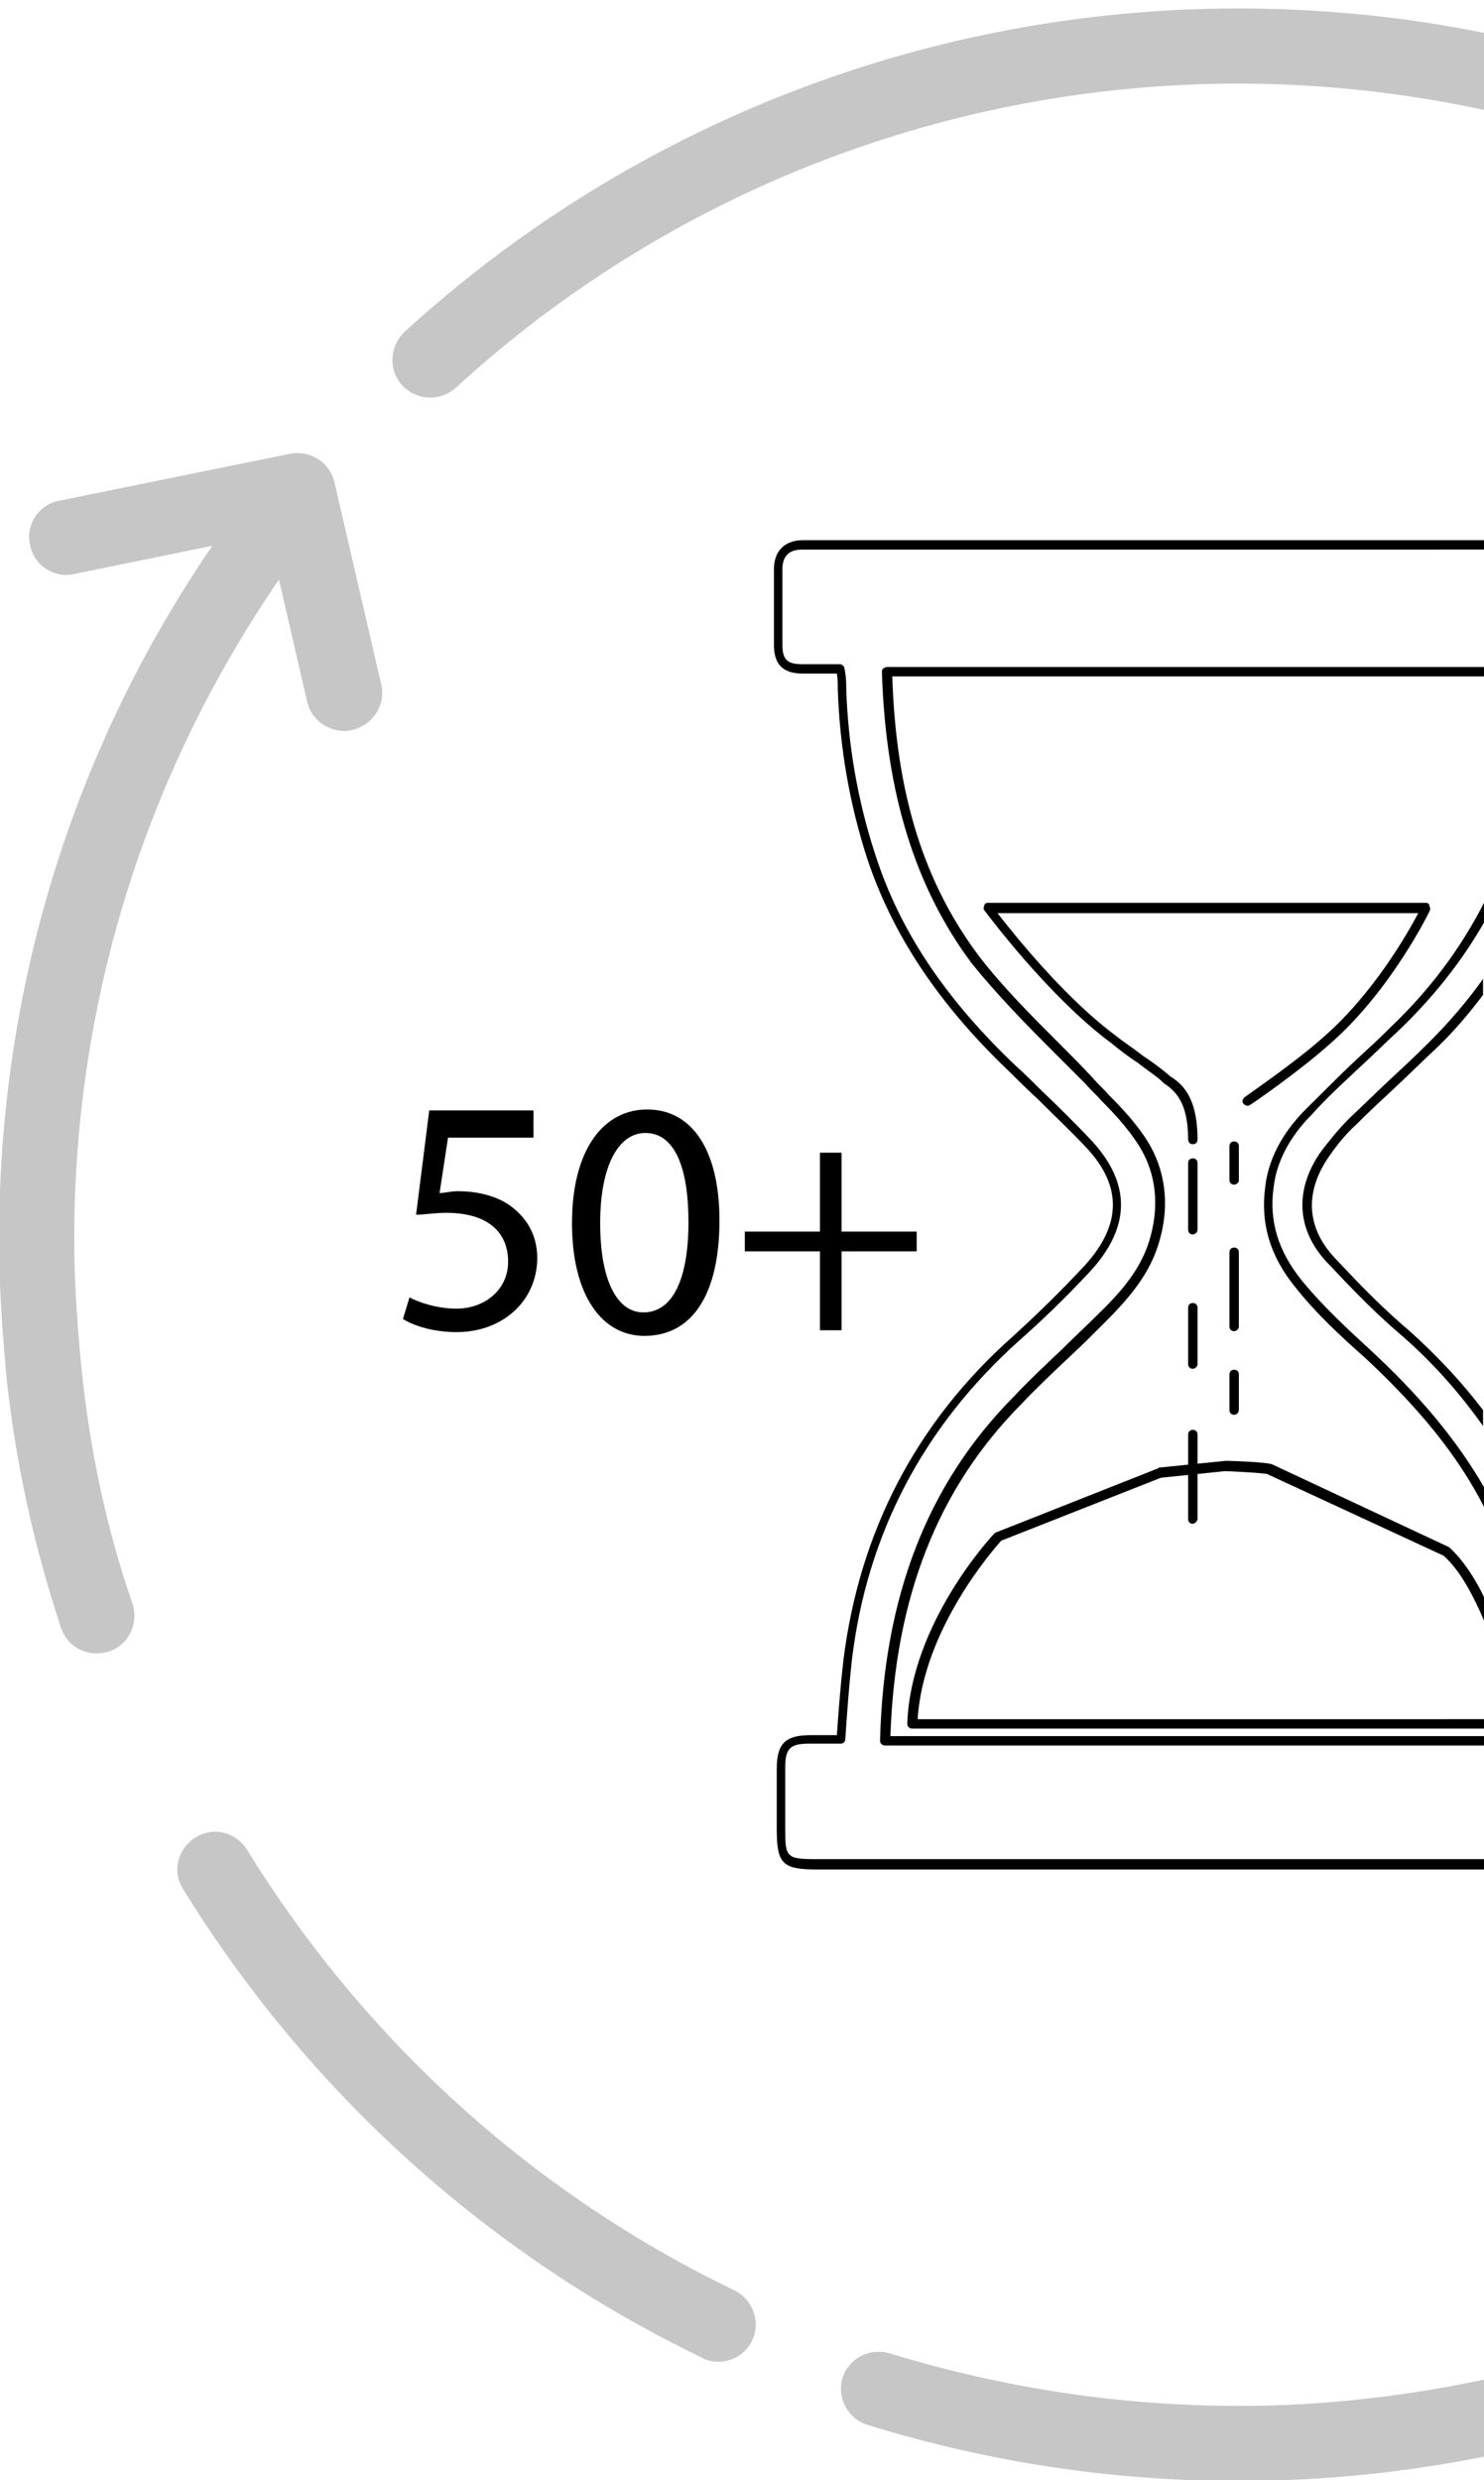 <?xml version="1.0" encoding="utf-8"?>
<!-- Generator: Adobe Illustrator 25.0.1, SVG Export Plug-In . SVG Version: 6.00 Build 0)  -->
<svg version="1.1" id="Layer_1" xmlns="http://www.w3.org/2000/svg" xmlns:xlink="http://www.w3.org/1999/xlink" x="0px" y="0px"
	 viewBox="0 0 158 264" style="enable-background:new 0 0 158 264;" xml:space="preserve">
<style type="text/css">
	.st0{clip-path:url(#SVGID_2_);fill:#C6C6C6;}
	.st1{clip-path:url(#SVGID_2_);}
</style>
<g>
	<defs>
		<rect id="SVGID_1_" width="264" height="264"/>
	</defs>
	<clipPath id="SVGID_2_">
		<use xlink:href="#SVGID_1_"  style="overflow:visible;"/>
	</clipPath>
	<path class="st0" d="M76.5,251.4c-0.6,0-1.2-0.1-1.7-0.4c-22.8-11-41.9-28.2-55.3-49.9c-1.2-1.9-0.6-4.3,1.3-5.5
		c1.9-1.2,4.3-0.6,5.5,1.3c12.6,20.4,30.5,36.6,51.9,46.9c2,1,2.8,3.4,1.9,5.3C79.4,250.6,77.9,251.4,76.5,251.4z"/>
	<path class="st1" d="M127,131.4c-0.3,0-0.5-0.2-0.5-0.5v-7.1c0-0.3,0.2-0.5,0.5-0.5s0.5,0.2,0.5,0.5v7.1
		C127.5,131.2,127.2,131.4,127,131.4z"/>
	<path class="st1" d="M127,145.7c-0.3,0-0.5-0.2-0.5-0.5v-6c0-0.3,0.2-0.5,0.5-0.5s0.5,0.2,0.5,0.5v6
		C127.5,145.5,127.2,145.7,127,145.7z"/>
	<path class="st1" d="M131.4,126.1c-0.3,0-0.5-0.2-0.5-0.5V122c0-0.3,0.2-0.5,0.5-0.5s0.5,0.2,0.5,0.5v3.7
		C131.9,125.9,131.6,126.1,131.4,126.1z"/>
	<path class="st1" d="M131.4,150.6c-0.3,0-0.5-0.2-0.5-0.5v-3.8c0-0.3,0.2-0.5,0.5-0.5s0.5,0.2,0.5,0.5v3.8
		C131.9,150.4,131.6,150.6,131.4,150.6z"/>
	<path class="st1" d="M131.4,141.7c-0.3,0-0.5-0.2-0.5-0.5v-7.9c0-0.3,0.2-0.5,0.5-0.5s0.5,0.2,0.5,0.5v7.9
		C131.9,141.5,131.6,141.7,131.4,141.7z"/>
	<path class="st1" d="M127,162.2c-0.3,0-0.5-0.2-0.5-0.5v-9c0-0.3,0.2-0.5,0.5-0.5s0.5,0.2,0.5,0.5v9
		C127.5,161.9,127.2,162.2,127,162.2z"/>
	<path class="st1" d="M56.6,121.1h-8.9l-0.9,5.9c0.5,0,1.1-0.2,2-0.2c1.8,0,3.6,0.4,5,1.2c1.8,1.1,3.4,3,3.4,5.9
		c0,4.5-3.6,7.9-8.6,7.9c-2.5,0-4.6-0.7-5.7-1.4l0.7-2.3c0.9,0.5,2.9,1.2,5,1.2c3,0,5.5-2,5.5-5c0-3-2-5.2-6.6-5.2
		c-1.2,0-2.3,0.2-3.2,0.2l1.4-11.1h11.1v2.9H56.6z"/>
	<path class="st1" d="M76.6,129.9c0,7.9-2.9,12.3-8,12.3c-4.5,0-7.7-4.3-7.7-12c0-7.9,3.4-12.1,8-12.1
		C73.8,118.1,76.6,122.6,76.6,129.9z M63.9,130.2c0,6.1,1.8,9.5,4.6,9.5c3.2,0,4.8-3.7,4.8-9.6c0-5.7-1.4-9.5-4.6-9.5
		C65.9,120.6,63.9,124,63.9,130.2z"/>
	<path class="st1" d="M89.6,122.7v8.4h8v2.1h-8v8.4h-2.3v-8.4h-8v-2.1h8v-8.4H89.6z"/>
	<path class="st0" d="M40.6,72.9l-5-21.6c-0.5-2.1-2.6-3.4-4.7-3l-24.6,5c-2.2,0.4-3.6,2.6-3.1,4.7c0.4,2.2,2.6,3.6,4.7,3.1l14.7-3
		C7.7,79.9-0.1,105.3-0.1,131.9c0,4.6,0.3,9.4,0.8,14.8c1,9.2,2.9,17.8,5.8,26.6c0.6,1.7,2.1,2.7,3.8,2.7c0.4,0,0.9-0.1,1.3-0.2
		c2.1-0.7,3.2-3,2.5-5.1c-2.8-8.1-4.5-16.3-5.4-24.8c-0.5-5.1-0.8-9.7-0.8-14c0-25.3,7.6-49.5,21.8-70.2l3,13
		c0.4,1.8,2.1,3.1,3.9,3.1c0.3,0,0.6,0,0.9-0.1C39.7,77.2,41.1,75,40.6,72.9z"/>
	<path class="st0" d="M158,3.5c-8.4-1.7-17.2-2.6-26.1-2.6C99,0.9,67.4,13.1,43.1,35.3c-1.6,1.5-1.8,4-0.3,5.7
		c1.5,1.6,4,1.8,5.7,0.3C71.3,20.4,101,8.9,131.9,8.9c8.9,0,17.7,1,26.1,2.8V3.5z"/>
	<g class="st1">
		<path d="M148,109.4c-1.2,1.2-2.4,2.3-3.6,3.4c-1.8,1.7-3.6,3.5-5.4,5.3c-2.5,2.5-4,5.4-4.3,8.3c-0.5,3.8,0.5,7.3,3.2,10.6
			c2.2,2.8,4.8,5.2,7.4,7.5c5.7,5.3,9.9,10.4,12.7,15.9v-2.1c-2.9-5-6.8-9.7-12.1-14.6c-2.5-2.3-5.1-4.7-7.3-7.4
			c-2.5-3.1-3.5-6.3-3-9.9c0.3-2.7,1.7-5.4,4.1-7.8c1.7-1.9,3.6-3.6,5.4-5.3c1.2-1.1,2.4-2.3,3.6-3.4c3.8-3.6,6.9-7.5,9.3-11.7v-2.1
			C155.5,101,152.2,105.4,148,109.4z"/>
		<path d="M151.8,96.1h-46.6c-0.2,0-0.4,0.1-0.4,0.3c-0.1,0.2-0.1,0.4,0,0.5c0.1,0.1,6.7,9.1,13.6,14.2c0.6,0.5,1.6,1.3,2.7,2
			c1,0.8,2.1,1.5,2.6,2c0.1,0.1,0.3,0.3,0.5,0.4c0.9,0.7,2.3,1.8,2.3,5.8c0,0.3,0.2,0.5,0.5,0.5s0.5-0.2,0.5-0.5
			c0-4.6-1.7-5.9-2.7-6.6c-0.2-0.1-0.3-0.2-0.4-0.3c-0.6-0.5-1.6-1.3-2.7-2c-1-0.8-2.1-1.5-2.7-2c-5.6-4.1-11-10.9-12.8-13.2H151
			c-1.1,2.1-4.8,8.6-10.1,13.2c-3,2.7-8.3,6.3-8.4,6.4c-0.2,0.2-0.3,0.5-0.1,0.7c0.2,0.2,0.5,0.3,0.7,0.1c0.1,0,5.4-3.7,8.4-6.4
			c6.6-5.7,10.7-14.2,10.7-14.2c0.1-0.2,0.1-0.3,0-0.5C152.2,96.2,152,96.1,151.8,96.1z"/>
		<path d="M116.7,140.1c-1.2,1.2-2.4,2.3-3.6,3.5c-1.8,1.7-3.6,3.4-5.2,5.1c-9.2,9.3-13.8,21.3-14.2,36.5c0,0.1,0,0.3,0.1,0.4
			c0.1,0.1,0.2,0.2,0.4,0.2H158v-1H94.8c0.5-14.7,5-26.3,13.9-35.3c1.6-1.7,3.4-3.4,5.2-5.1c1.2-1.1,2.4-2.3,3.6-3.5
			c2.7-2.7,5-5.3,6-9c1.1-4,0.5-7.8-1.7-11c-1.1-1.6-2.4-3-3.8-4.4c-0.5-0.6-1.1-1.1-1.6-1.7c-1.2-1.3-2.4-2.5-3.7-3.8
			c-2.9-2.9-5.8-5.8-8.3-9C98.4,94.1,95.4,84.6,95,72h63v-1H94.4c-0.1,0-0.3,0.1-0.4,0.2c-0.1,0.1-0.1,0.2-0.1,0.4
			c0.4,12.9,3.6,23,9.6,31c2.6,3.2,5.5,6.2,8.4,9.1c1.2,1.2,2.5,2.5,3.7,3.7c0.5,0.6,1.1,1.1,1.6,1.7c1.4,1.4,2.6,2.7,3.7,4.3
			c2.1,3,2.6,6.5,1.6,10.2C121.6,135,119.4,137.5,116.7,140.1z"/>
		<path d="M158,197.9H86.9c-3.2,0-3.3-0.2-3.3-3.3v-6.4c0-2.1,0.5-2.6,2.6-2.6h3.3c0.3,0,0.5-0.2,0.5-0.5c0.2-3,0.4-5.7,0.7-8.4
			c1.6-13.4,7.6-24.8,17.7-33.9c2.5-2.2,5-4.6,7.7-7.5c4.3-4.7,4.3-9.3,0.2-13.8c-1.7-1.8-3.4-3.5-5.3-5.3c-0.9-0.9-1.8-1.8-2.8-2.7
			c-7.5-7.1-12.4-14.4-15-22.5c-1.9-5.8-2.9-11.7-3.1-17.6c0-0.7,0-1.3-0.2-2.3c0-0.2-0.3-0.4-0.5-0.4h-4c-1.6,0-2.1-0.5-2.1-2.1v-8
			c0-1.4,0.7-2.1,2.1-2.1H158v-1H85.5c-1.9,0-3.1,1.1-3.1,3.1v8c0,2.1,0.9,3.1,3.1,3.1h3.6c0.1,0.6,0.1,1.1,0.1,1.7
			c0.2,6,1.2,12,3.1,17.9c2.7,8.2,7.7,15.7,15.3,22.9c0.9,0.9,1.8,1.8,2.8,2.7c1.8,1.8,3.6,3.5,5.3,5.3c3.8,4.1,3.7,8.2-0.2,12.5
			c-2.7,2.9-5.2,5.3-7.6,7.5c-10.4,9.2-16.4,20.9-18.1,34.5c-0.3,2.6-0.5,5.1-0.7,8h-2.8c-2.7,0-3.6,0.9-3.6,3.6v6.4
			c0,3.7,0.6,4.3,4.3,4.3H158V197.9z"/>
		<path d="M123.3,156.3l-17.2,6.8c-0.1,0-0.1,0.1-0.2,0.1c-0.4,0.4-8.9,9.6-9.3,20.2c0,0.1,0,0.3,0.1,0.4c0.1,0.1,0.2,0.2,0.4,0.2
			H158v-1H97.7c0.6-9.6,8.1-18.1,8.9-19l17-6.7l6.8-0.7c0.7,0,4.1,0.2,4.5,0.3l18.8,8.7c1.7,1.5,3.1,4.1,4.3,6.9V170
			c-1-2.1-2.3-4-3.6-5.2c0,0-0.1-0.1-0.1-0.1l-18.8-8.8c-0.6-0.3-4.9-0.4-5-0.4l-6.9,0.7C123.4,156.2,123.4,156.2,123.3,156.3z"/>
		<path d="M150.1,141.7c-2.5-2.1-5-4.6-7.7-7.5c-3.3-3.3-3.6-7.2-0.9-11.1c0.9-1.3,1.8-2.4,2.9-3.4c1.4-1.4,2.8-2.7,4.2-4
			c1.4-1.3,2.8-2.7,4.2-4c1.9-1.8,3.6-3.8,5.1-5.8v-1.7c-1.7,2.4-3.6,4.6-5.8,6.8c-1.4,1.4-2.8,2.7-4.2,4c-1.4,1.3-2.8,2.7-4.2,4
			c-1.1,1.1-2,2.2-3,3.5c-3,4.2-2.7,8.7,1,12.3c2.7,2.9,5.2,5.4,7.7,7.5c3.3,2.9,6.1,6.1,8.5,9.5v-1.7
			C155.7,147.2,153.1,144.4,150.1,141.7z"/>
	</g>
	<path class="st0" d="M158,253.3c-8.5,1.8-17.2,2.8-26.1,2.8c-12.6,0-25.1-1.9-37.2-5.6c-2.1-0.6-4.3,0.5-5,2.6
		c-0.6,2.1,0.5,4.3,2.6,5c12.9,4,26.2,6,39.6,6c8.8,0,17.6-0.9,26.1-2.6V253.3z"/>
</g>
</svg>
